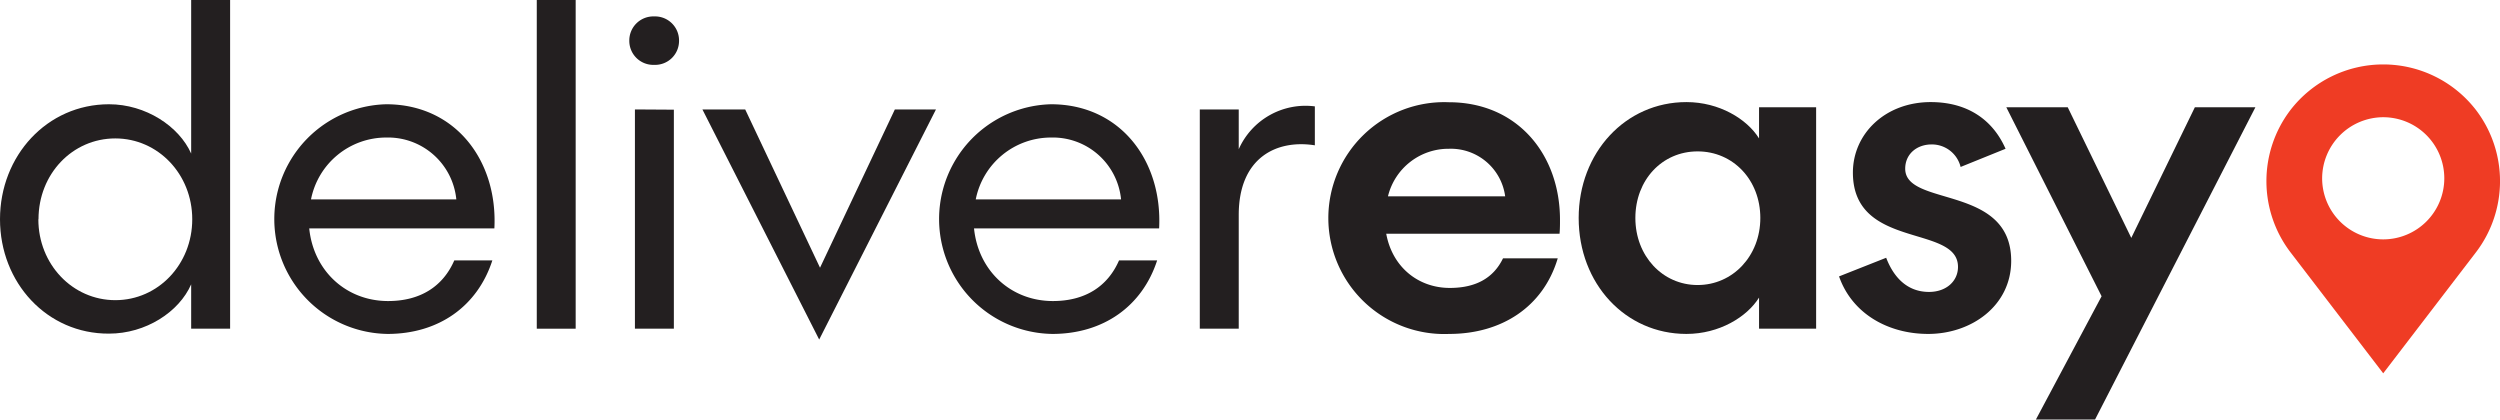 <svg xmlns="http://www.w3.org/2000/svg" viewBox="0 0 507.15 85.11"><defs><style>.cls-1{fill:#231f20;}.cls-2{fill:#ef3c24;fill-rule:evenodd;}</style></defs><g id="Layer_2" data-name="Layer 2"><g id="Layer_1-2" data-name="Layer 1"><path class="cls-1" d="M38.78,31.15V0h7.9V66.68h-7.9v-9c-2.46,5.62-9.21,10-16.67,10C9.56,67.74,0,57.38,0,44.48S9.56,21.15,22.11,21.15C29.57,21.15,36.32,25.62,38.78,31.15Zm-31,13.33c0,9.13,6.93,16.41,15.62,16.41S39,53.61,39,44.48s-6.93-16.4-15.61-16.4S7.81,35.27,7.81,44.48Z"/><path class="cls-1" d="M78.61,67.74a23.3,23.3,0,0,1-.26-46.59c14,0,22.64,11.4,21.94,25.18H62.73c.88,8.68,7.55,14.74,16,14.74,6.58,0,11.15-3,13.43-8.25h7.72C96.87,62.12,89,67.74,78.61,67.74ZM63.09,40.45H92.57A13.92,13.92,0,0,0,78.35,27.9,15.55,15.55,0,0,0,63.09,40.45Z"/><path class="cls-1" d="M116.78,0V66.68h-7.89V0Z"/><path class="cls-1" d="M137.75,8.25a4.86,4.86,0,0,1-5,4.91h-.09a4.87,4.87,0,0,1-5-4.91,4.88,4.88,0,0,1,5-4.92h.09A4.87,4.87,0,0,1,137.75,8.25Zm-1.05,14V66.68h-7.9V22.2Z"/><path class="cls-1" d="M181.53,22.2h8.34L166.18,68.88,142.49,22.2h8.68l15.18,32.11Z"/><path class="cls-1" d="M213.47,67.74a23.3,23.3,0,0,1-.26-46.59c14,0,22.64,11.4,21.93,25.18H197.59c.88,8.68,7.55,14.74,16,14.74,6.58,0,11.14-3,13.42-8.25h7.73C231.72,62.12,223.83,67.74,213.47,67.74ZM197.94,40.45h29.48A13.91,13.91,0,0,0,213.21,27.9,15.56,15.56,0,0,0,197.94,40.45Z"/><path class="cls-1" d="M266.73,29.48c-7.72-1.23-15.44,2.46-15.44,14.13V66.68h-7.9V22.2h7.9v8.07a14.82,14.82,0,0,1,15.44-8.69Z"/><path class="cls-1" d="M294,67.74a23.52,23.52,0,1,1-.09-47c13.86,0,22.55,10.53,22.55,23.86,0,.88,0,1.84-.09,2.81H281.21c1.23,6.76,6.49,11,12.9,11,5.26,0,8.86-2,10.79-6H316C313.06,62.3,304.55,67.74,294,67.74ZM281.56,39.83h23.78a11.12,11.12,0,0,0-11.41-9.65A12.64,12.64,0,0,0,281.56,39.83Z"/><path class="cls-1" d="M320.25,44.22c0-13.25,9.48-23.51,21.85-23.51,6.67,0,12.28,3.42,14.74,7.37V21.76h11.58V66.68H356.84V60.37c-2.46,3.94-8.07,7.37-14.74,7.37C329.73,67.74,320.25,57.56,320.25,44.22Zm36.85,0c0-7.72-5.52-13.51-12.72-13.51s-12.63,5.79-12.63,13.51,5.52,13.6,12.63,13.6S357.1,51.94,357.1,44.22Z"/><path class="cls-1" d="M373.07,56.07l9.56-3.78c1.58,4.13,4.39,6.93,8.69,6.93,3.51,0,5.88-2.19,5.88-5.08,0-8.69-21.32-3.43-21.32-19.13,0-7.9,6.58-14.3,15.79-14.3,7.37,0,12.55,3.51,15.18,9.47l-9.12,3.69a6,6,0,0,0-5.88-4.57c-3,0-5.36,1.94-5.36,4.92,0,7.81,21.5,3.16,21.5,18.69,0,9.12-8.07,14.83-16.84,14.83C383,67.74,375.7,63.61,373.07,56.07Z"/><path class="cls-1" d="M426.33,60.1,407,21.76h12.46l12.89,26.5,12.9-26.5h12.28L425,85.11H413Z"/><path class="cls-2" d="M502.31,22.36a23.77,23.77,0,0,0-37.7,0,23.78,23.78,0,0,0,0,28.77l18.85,24.6,18.85-24.6A23.78,23.78,0,0,0,502.31,22.36Zm-18.85,1.42a12.39,12.39,0,1,1-12.39,12.39A12.43,12.43,0,0,1,483.46,23.78Z"/></g></g></svg>